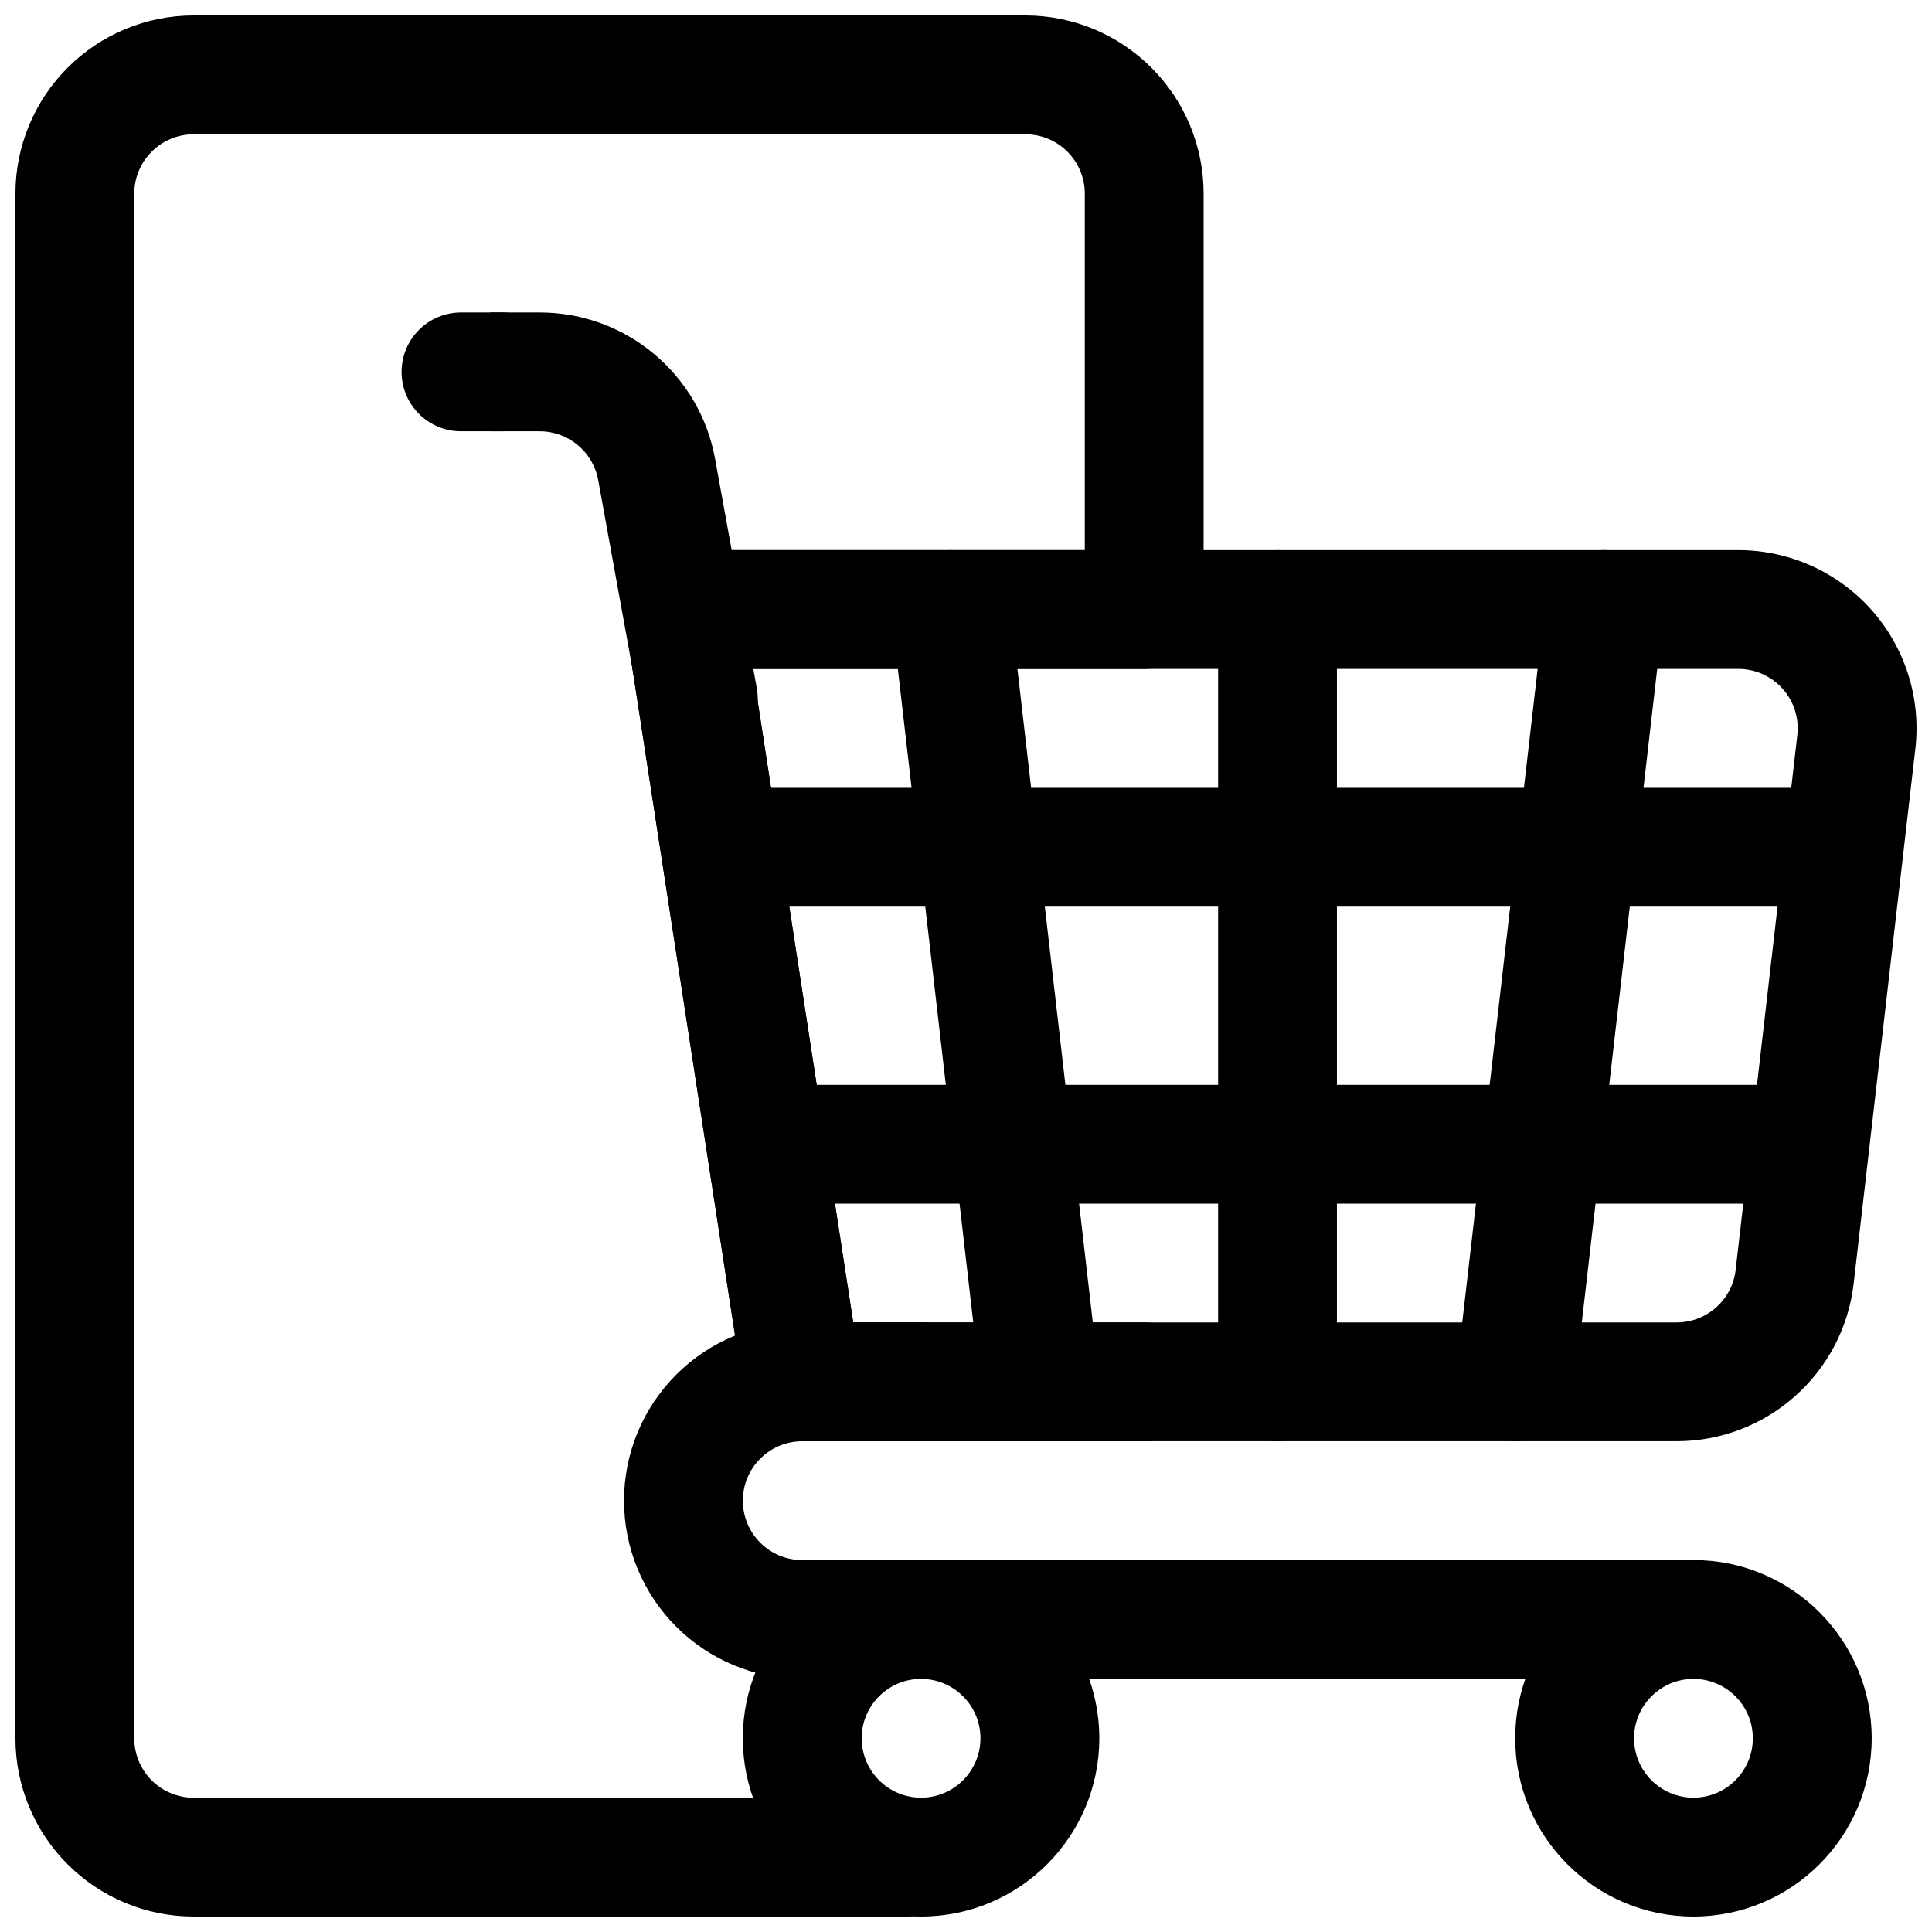 <?xml version="1.0" encoding="UTF-8"?>
<!-- Uploaded to: ICON Repo, www.iconrepo.com, Generator: ICON Repo Mixer Tools -->
<svg width="800px" height="800px" version="1.1" viewBox="144 144 512 512" xmlns="http://www.w3.org/2000/svg">
 <defs>
  <clipPath id="d">
   <path d="m545 557h96v94.902h-96z"/>
  </clipPath>
  <clipPath id="c">
   <path d="m340 557h96v94.902h-96z"/>
  </clipPath>
  <clipPath id="b">
   <path d="m309 289h342.9v237h-342.9z"/>
  </clipPath>
  <clipPath id="a">
   <path d="m148.09 148.09h314.91v503.81h-314.91z"/>
  </clipPath>
 </defs>
 <g clip-path="url(#d)">
  <path d="m592.77 557.43c-26.062 0-47.227 21.16-47.227 47.227 0 26.082 21.164 47.246 47.227 47.246 26.086 0 47.25-21.164 47.25-47.246 0-26.066-21.164-47.227-47.25-47.227zm0 31.496c8.695 0 15.75 7.055 15.75 15.73 0 8.695-7.055 15.746-15.75 15.746-8.672 0-15.727-7.051-15.727-15.746 0-8.676 7.055-15.73 15.727-15.73z" fill-rule="evenodd"/>
 </g>
 <g clip-path="url(#c)">
  <path d="m388.08 557.43c-26.062 0-47.227 21.16-47.227 47.227 0 26.082 21.164 47.246 47.227 47.246 26.086 0 47.246-21.164 47.246-47.246 0-26.066-21.16-47.227-47.246-47.227zm0 31.496c8.695 0 15.75 7.055 15.75 15.73 0 8.695-7.055 15.746-15.75 15.746-8.672 0-15.727-7.051-15.727-15.746 0-8.676 7.055-15.73 15.727-15.73z" fill-rule="evenodd"/>
 </g>
 <g clip-path="url(#b)">
  <path d="m651.59 342.43c1.543-13.379-2.691-26.777-11.652-36.84-8.973-10.051-21.805-15.801-35.266-15.801h-279.55c-4.598 0-8.957 2.012-11.949 5.492-2.992 3.477-4.312 8.109-3.606 12.652l31.488 204.67c1.18 7.664 7.777 13.34 15.555 13.34h231.7c23.996 0 44.18-17.973 46.934-41.809zm-308.11-21.156 26.637 173.19h218.2c8 0 14.738-5.992 15.652-13.938l16.34-141.71c0.52-4.449-0.895-8.934-3.887-12.281-2.977-3.348-7.258-5.266-11.746-5.266z" fill-rule="evenodd"/>
 </g>
 <path d="m344.55 326.33s-6.406-35.219-11.051-60.742c-4.078-22.449-23.633-38.777-46.461-38.777h-13.086v31.488h13.086c7.602 0 14.121 5.449 15.492 12.926 4.629 25.523 11.035 60.742 11.035 60.742 1.559 8.551 9.762 14.234 18.309 12.676 8.551-1.559 14.234-9.762 12.676-18.312z" fill-rule="evenodd"/>
 <path d="m388.09 494.46h-31.488c-12.531 0-24.543 4.973-33.391 13.836-8.863 8.852-13.84 20.863-13.84 33.395h15.742-15.742c0 12.531 4.977 24.547 13.84 33.395 8.848 8.863 20.859 13.836 33.391 13.836h236.16c8.691 0 15.746-7.051 15.746-15.742s-7.055-15.742-15.746-15.742h-236.16c-4.172 0-8.184-1.656-11.129-4.613-2.961-2.945-4.613-6.961-4.613-11.133h-15.746 15.746c0-4.172 1.652-8.188 4.613-11.133 2.945-2.957 6.957-4.609 11.129-4.609h31.488c8.691 0 15.746-7.055 15.746-15.746 0-8.691-7.055-15.742-15.746-15.742z" fill-rule="evenodd"/>
 <path d="m466.81 305.54v204.67c0 8.691 7.055 15.746 15.746 15.746s15.742-7.055 15.742-15.746v-204.67c0-8.691-7.051-15.746-15.742-15.746s-15.746 7.055-15.746 15.746z" fill-rule="evenodd"/>
 <path d="m380.33 307.34 23.617 204.68c0.992 8.625 8.801 14.828 17.445 13.82 8.625-0.992 14.828-8.801 13.82-17.441l-23.613-204.68c-0.992-8.625-8.801-14.828-17.445-13.82-8.629 0.988-14.832 8.801-13.824 17.441z" fill-rule="evenodd"/>
 <path d="m561.17 512 23.617-204.67c1.004-8.645-5.199-16.453-13.824-17.445-8.645-1.008-16.453 5.195-17.445 13.824l-23.617 204.67c-1.008 8.645 5.195 16.453 13.824 17.445 8.645 1.008 16.453-5.195 17.445-13.824z" fill-rule="evenodd"/>
 <path d="m348.74 462.98h267.65c8.684 0 15.746-7.055 15.746-15.746 0-8.691-7.062-15.742-15.746-15.742h-267.65c-8.688 0-15.75 7.051-15.75 15.742 0 8.691 7.062 15.746 15.75 15.746z" fill-rule="evenodd"/>
 <path d="m340.86 384.27h283.39c8.691 0 15.742-7.055 15.742-15.746 0-8.691-7.051-15.742-15.742-15.742h-283.39c-8.691 0-15.746 7.051-15.746 15.742 0 8.691 7.055 15.746 15.746 15.746z" fill-rule="evenodd"/>
 <g clip-path="url(#a)">
  <path d="m431.48 289.79v-94.465c0-4.172-1.652-8.184-4.613-11.129-2.945-2.961-6.961-4.613-11.133-4.613h-220.41c-4.172 0-8.188 1.652-11.133 4.613-2.961 2.945-4.613 6.957-4.613 11.129v409.35c0 4.172 1.652 8.188 4.613 11.133 2.945 2.957 6.961 4.609 11.133 4.609h188.93c8.691 0 15.746 7.055 15.746 15.746s-7.055 15.742-15.746 15.742h-188.93c-12.531 0-24.547-4.973-33.395-13.836-8.863-8.852-13.84-20.863-13.84-33.395v-409.35c0-12.531 4.977-24.543 13.84-33.391 8.848-8.863 20.863-13.84 33.395-13.84h220.41c12.535 0 24.547 4.977 33.395 13.84 8.863 8.848 13.84 20.859 13.84 33.391v110.21c0 8.691-7.055 15.742-15.746 15.742h-103.75l26.641 173.19h77.113c8.691 0 15.746 7.051 15.746 15.742 0 8.691-7.055 15.746-15.746 15.746h-90.621c-7.777 0-14.375-5.668-15.555-13.352l-31.488-204.68c-0.711-4.531 0.613-9.16 3.606-12.641 2.992-3.496 7.352-5.496 11.949-5.496z" fill-rule="evenodd"/>
 </g>
 <path d="m276.98 226.81h-10.809c-8.691 0-15.746 7.055-15.746 15.746s7.055 15.742 15.746 15.742h10.809c8.691 0 15.746-7.051 15.746-15.742s-7.055-15.746-15.746-15.746z" fill-rule="evenodd"/>
</svg>